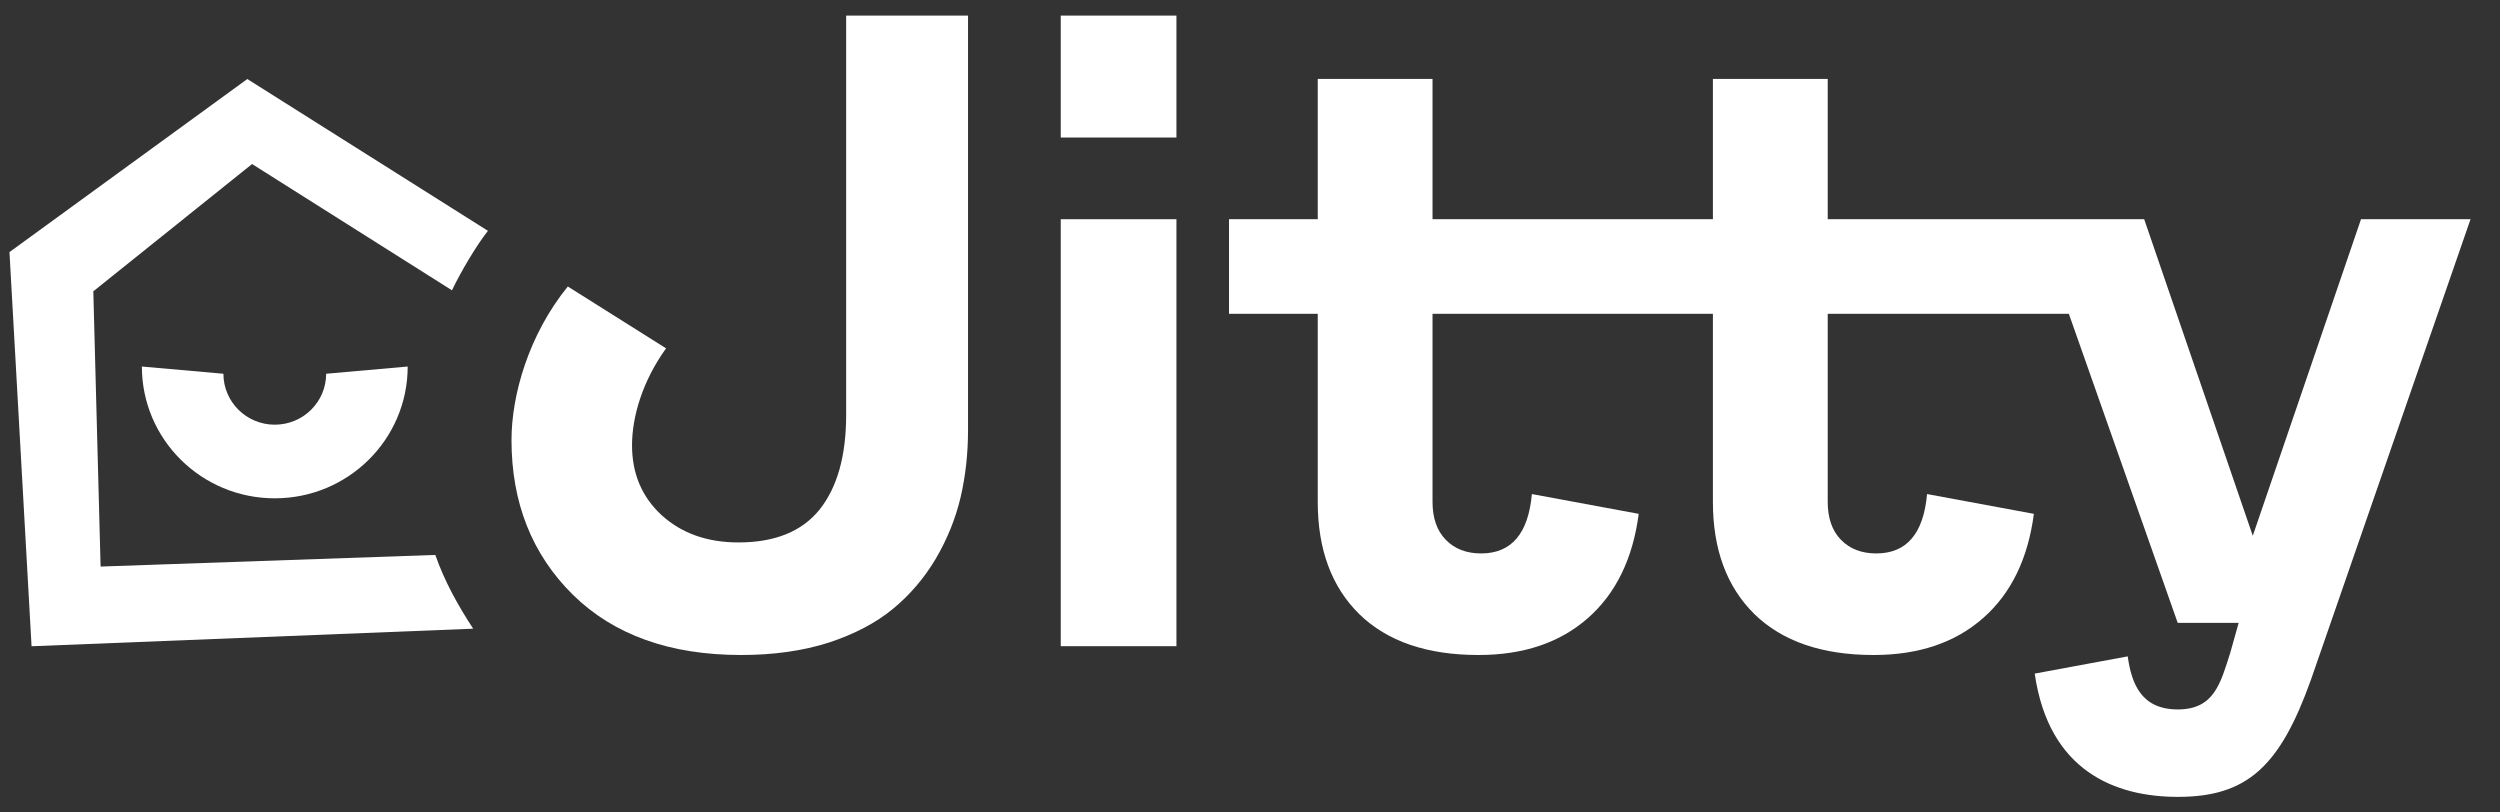 <svg width="80" height="26" viewBox="0 0 80 26" fill="none" xmlns="http://www.w3.org/2000/svg">
<rect x="0" y="0" width="80" height="26" fill="#333333" stroke="none"/>
<g clip-path="url(#clip0_4717_45680)">
<path d="M27.077 0.5H30.977V13.755C30.977 14.515 30.897 15.238 30.737 15.922C30.576 16.598 30.313 17.25 29.945 17.878C29.578 18.497 29.121 19.032 28.575 19.483C28.029 19.933 27.341 20.294 26.512 20.566C25.683 20.829 24.751 20.96 23.715 20.96C21.436 20.96 19.641 20.317 18.332 19.032C17.023 17.738 16.368 16.087 16.368 14.079C16.368 12.653 16.91 10.719 18.17 9.168L21.314 11.147C20.556 12.2 20.225 13.338 20.225 14.248C20.225 15.158 20.541 15.904 21.172 16.485C21.812 17.067 22.632 17.358 23.63 17.358C24.798 17.358 25.665 17.006 26.23 16.302C26.795 15.589 27.077 14.581 27.077 13.277V0.5Z" fill="white"/>
<path d="M33.944 7.015H37.646V20.678H33.944V7.015Z" fill="white"/>
<path d="M33.944 0.5V4.402L37.646 4.402V0.5H33.944Z" fill="white"/>
<path d="M42.168 16.063V10.041H39.328V7.015H42.168V2.526H45.841V7.015H54.813V2.526H58.487V7.015L65.138 7.015H68.614L72.089 17.145L75.552 7.015H79.057L73.954 21.741C72.965 24.511 71.923 25.5 69.691 25.5C67.712 25.5 65.561 24.694 65.111 21.555L68.087 21.004C68.21 21.887 68.526 22.702 69.691 22.702C70.855 22.702 71.057 21.861 71.368 20.89L71.637 19.932H69.687L66.203 10.041H58.487V16.063C58.487 16.579 58.628 16.983 58.91 17.273C59.193 17.564 59.57 17.71 60.041 17.71C61.011 17.71 61.553 17.076 61.666 15.81L65.084 16.443C64.896 17.878 64.355 18.99 63.46 19.778C62.565 20.566 61.397 20.96 59.956 20.96C58.308 20.96 57.036 20.524 56.141 19.651C55.256 18.779 54.813 17.583 54.813 16.063V10.041H45.841V16.063C45.841 16.579 45.982 16.983 46.265 17.273C46.547 17.564 46.925 17.71 47.395 17.71C48.365 17.71 48.907 17.076 49.02 15.81L52.439 16.443C52.251 17.878 51.709 18.99 50.814 19.778C49.919 20.566 48.751 20.96 47.311 20.96C45.662 20.96 44.391 20.524 43.496 19.651C42.611 18.779 42.168 17.583 42.168 16.063Z" fill="white"/>
<path d="M2.986 9.322L8.066 5.249L14.463 9.29C14.746 8.694 15.257 7.835 15.614 7.387L7.914 2.529L0.303 8.067L1.01 20.68L15.142 20.118C14.661 19.387 14.219 18.589 13.93 17.758L3.219 18.13L2.986 9.322Z" fill="white"/>
<path d="M8.793 13.59C7.885 13.59 7.149 12.86 7.149 11.96L4.54 11.729C4.54 14.058 6.444 15.946 8.793 15.946C11.142 15.946 13.046 14.058 13.046 11.729L10.437 11.96C10.437 12.86 9.701 13.59 8.793 13.59Z" fill="white"/>
</g>
<defs>
<clipPath id="clip0_4717_45680">
<rect width="79" height="25" fill="white" transform="translate(0.303 0.5)"/>
</clipPath>
</defs>
</svg>
